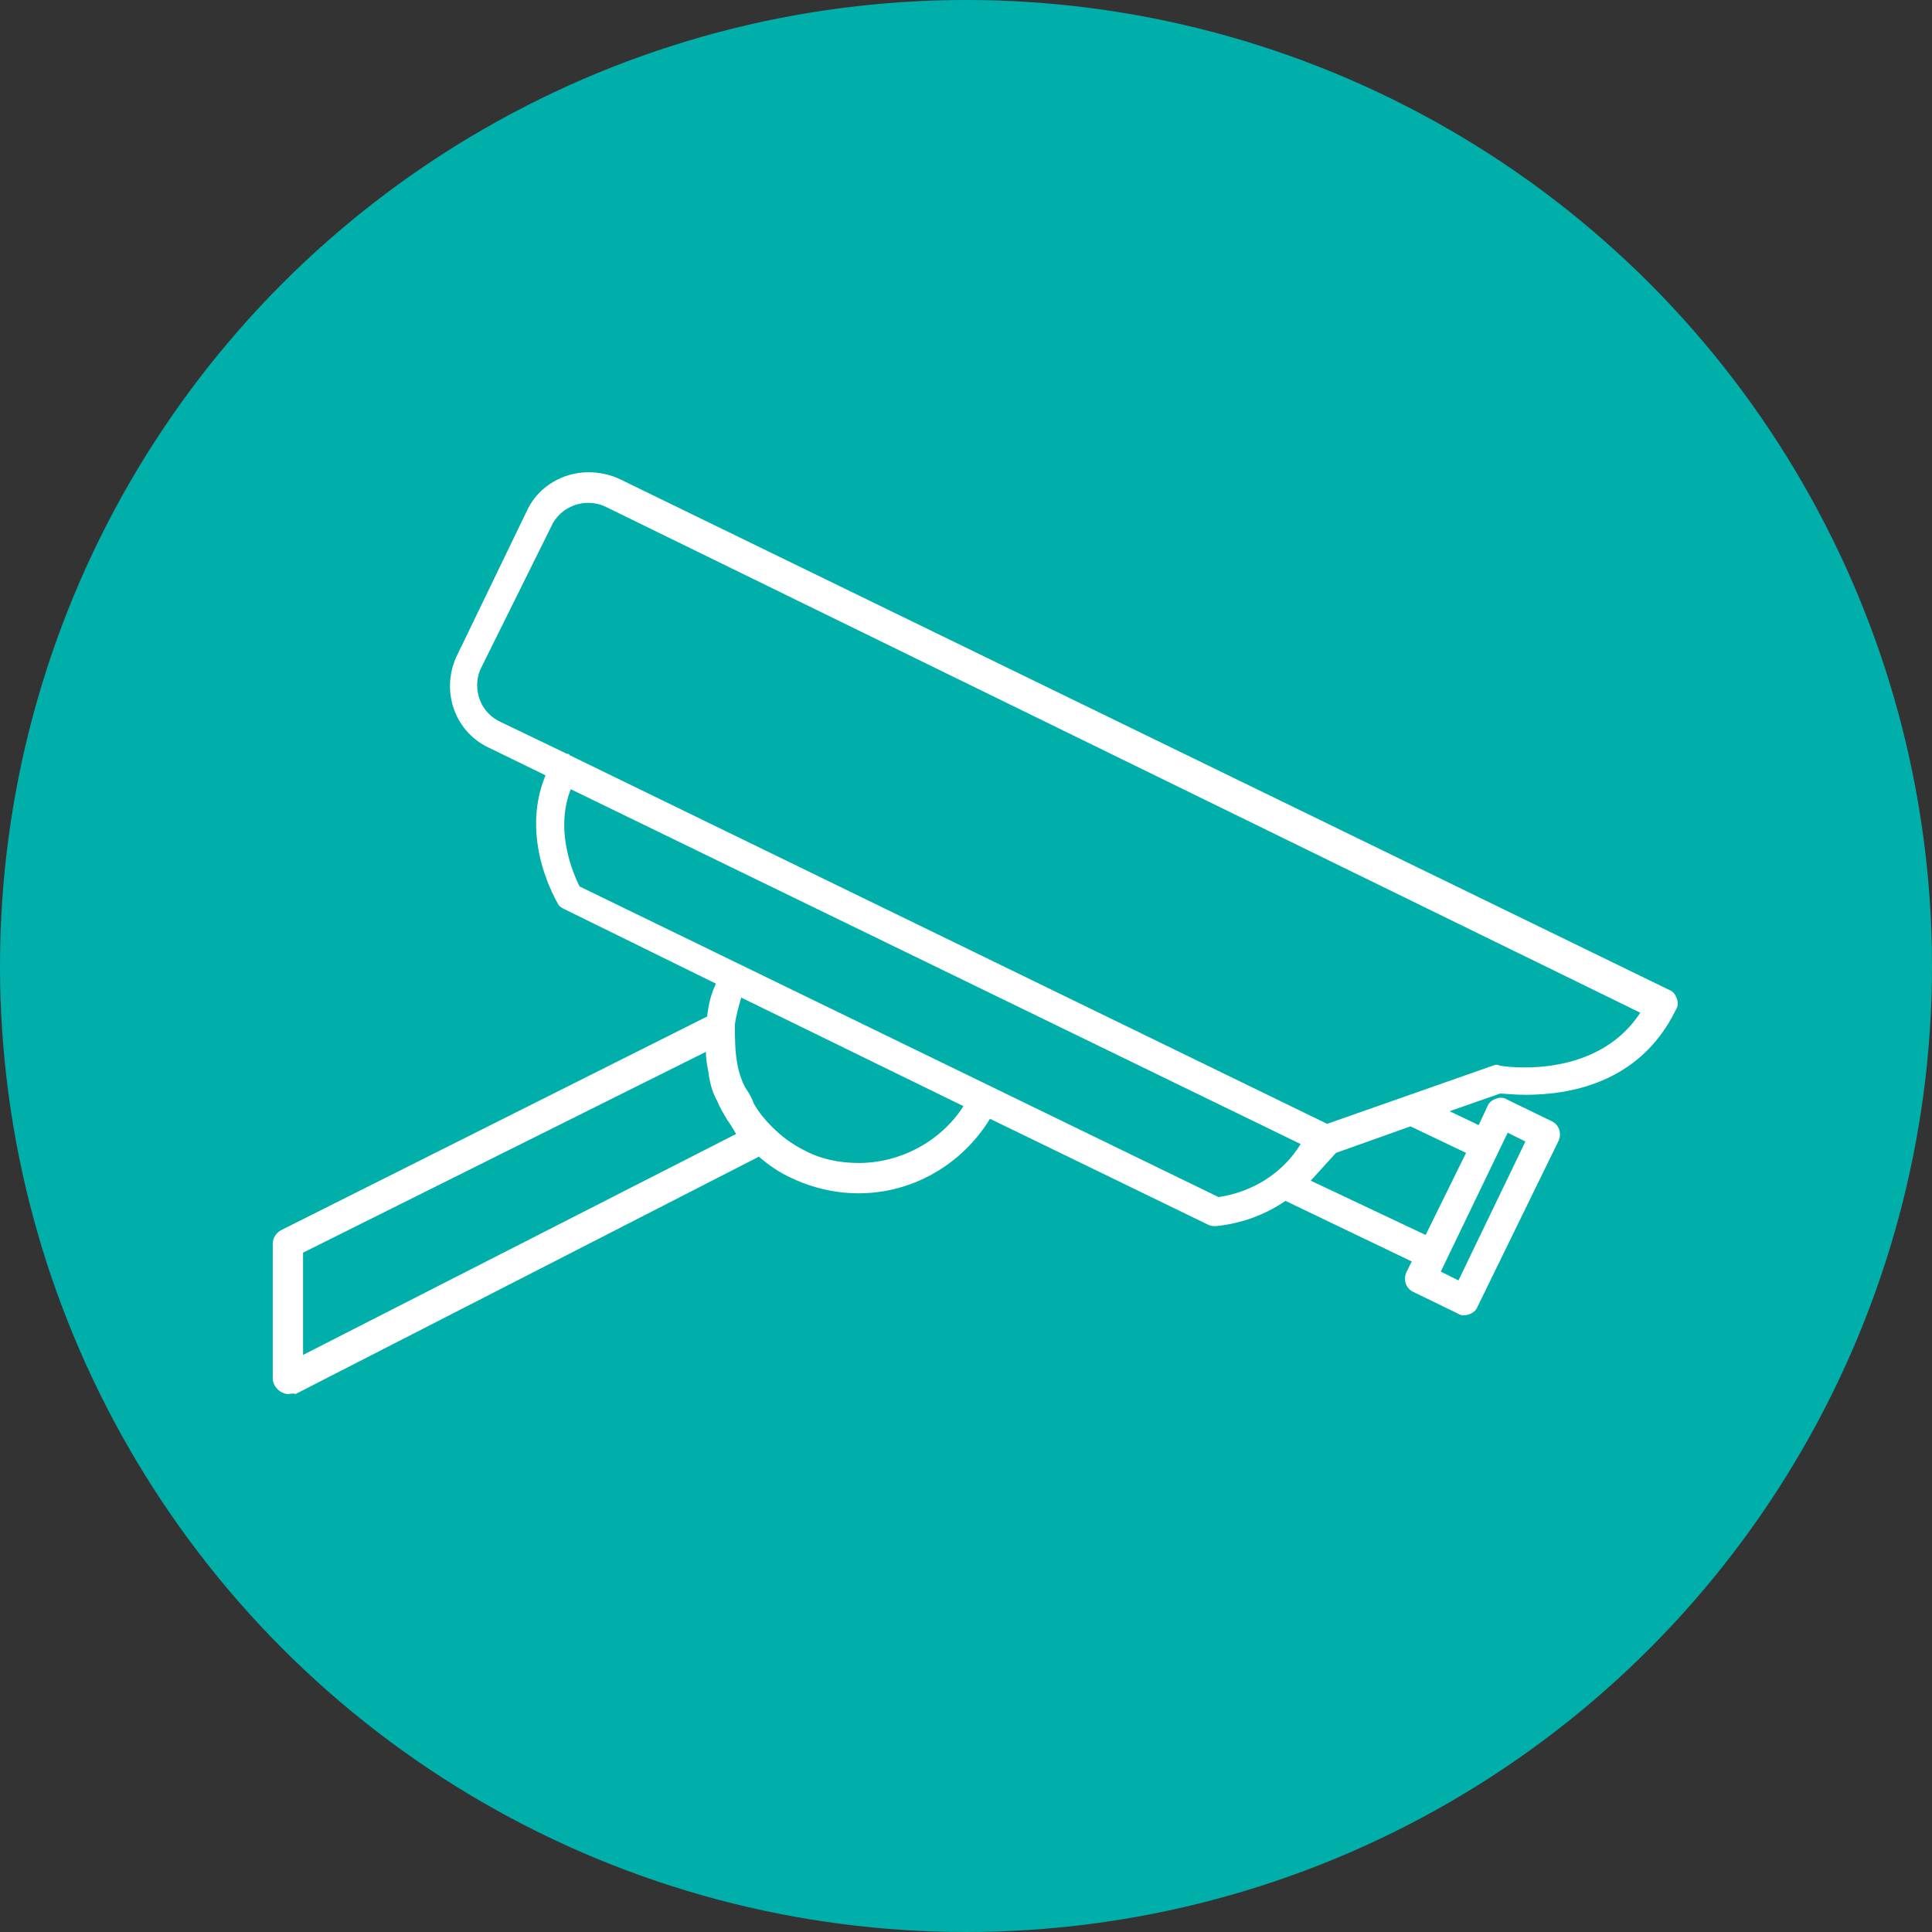 <?xml version="1.0" encoding="utf-8"?>
<!-- Generator: Adobe Illustrator 27.3.0, SVG Export Plug-In . SVG Version: 6.00 Build 0)  -->
<svg version="1.1" id="Layer_1" xmlns="http://www.w3.org/2000/svg" xmlns:xlink="http://www.w3.org/1999/xlink" x="0px" y="0px"
	 viewBox="0 0 153 153" style="enable-background:new 0 0 153 153;" xml:space="preserve">
<rect x="0" y="0" width="153" height="153" fill="#333333" stroke="none"/>
<style type="text/css">
	.st0{fill:#00AFAA;}
	.st1{fill:#FFFFFF;}
</style>
<circle class="st0" cx="76.5" cy="76.5" r="76.5"/>
<path class="st1" d="M22.8,110.4c-0.2,0-0.4-0.1-0.6-0.2c-0.3-0.2-0.6-0.6-0.6-1V98.5c0-0.5,0.3-0.9,0.7-1.1L56,80.5
	c0.1-0.9,0.3-1.8,0.7-2.6l-12-5.9c-0.2-0.1-0.4-0.2-0.5-0.4s-3.1-5.1-1-10.2l-4.3-2.1c-2.8-1.2-4-4.4-2.8-7.2l5.7-11.8
	c0.9-1.8,2.8-2.9,4.8-2.9c0.9,0,1.8,0.2,2.6,0.6l83,40.4c0.3,0.1,0.5,0.4,0.6,0.7s0.1,0.6-0.1,0.9c-2.9,5.9-8.6,6.7-11.9,6.7
	c-0.9,0-1.7-0.1-2-0.1l-4,1.4l2.3,1.1l0.7-1.5c0.1-0.3,0.4-0.5,0.7-0.6s0.6-0.1,0.9,0.1l3.5,1.7c0.6,0.3,0.8,1,0.5,1.6l-6.4,13.1
	c-0.1,0.3-0.4,0.5-0.7,0.6s-0.6,0.1-0.9-0.1l-3.5-1.7c-0.6-0.3-0.8-1-0.5-1.6l0.4-0.8l-10-4.8c-1.6,1.1-3.5,1.8-5.5,2
	c-0.2,0-0.4,0-0.6-0.1l-17.3-8.4c-2.2,3.6-6.1,5.9-10.4,5.9c-1.8,0-3.6-0.4-5.3-1.2c-0.9-0.4-1.8-1-2.6-1.7l-36.7,18.8
	C23.2,110.3,23,110.4,22.8,110.4z M24,99.2v8.1l34.3-17.5c-0.2-0.3-0.4-0.7-0.7-1.1c-0.3-0.5-0.6-1-0.8-1.5
	c-0.4-0.7-0.6-1.5-0.7-2.3c-0.1-0.5-0.2-1.1-0.2-1.6L24,99.2z M114.1,100.7l1.4,0.7l5.3-11l-1.4-0.7L114.1,100.7z M103.8,93.5
	l9.1,4.3l3.2-6.5l-4.4-2.1l-5.9,2.1L103.8,93.5z M45.9,70.2l50.6,24.6c2.7-0.4,5.1-1.9,6.5-4.2L45.2,62.5
	C43.9,65.8,45.4,69.2,45.9,70.2z M61.1,89.2c0.8,0.8,1.6,1.4,2.6,1.9c1.3,0.7,2.8,1,4.3,1c3.3,0,6.5-1.7,8.3-4.5L58.7,79
	c-0.2,0.7-0.4,1.4-0.5,2.1v0.1c0,1,0,2.1,0.2,3.1c0.1,0.6,0.3,1.2,0.6,1.8l0.2,0.3c0.2,0.3,0.4,0.7,0.5,1
	C60.1,88.1,60.6,88.7,61.1,89.2z M44.9,59.7c0.1,0,0.2,0,0.2,0.1l60,29.2l13.1-4.6c0.2-0.1,0.4-0.1,0.6,0c0,0,7.5,1.3,11.1-4.2
	l-81.8-40c-1.5-0.8-3.4-0.3-4.3,1.2L38,53.1c-0.6,1.6,0.1,3.4,1.7,4.1L44.9,59.7z"/>
</svg>
